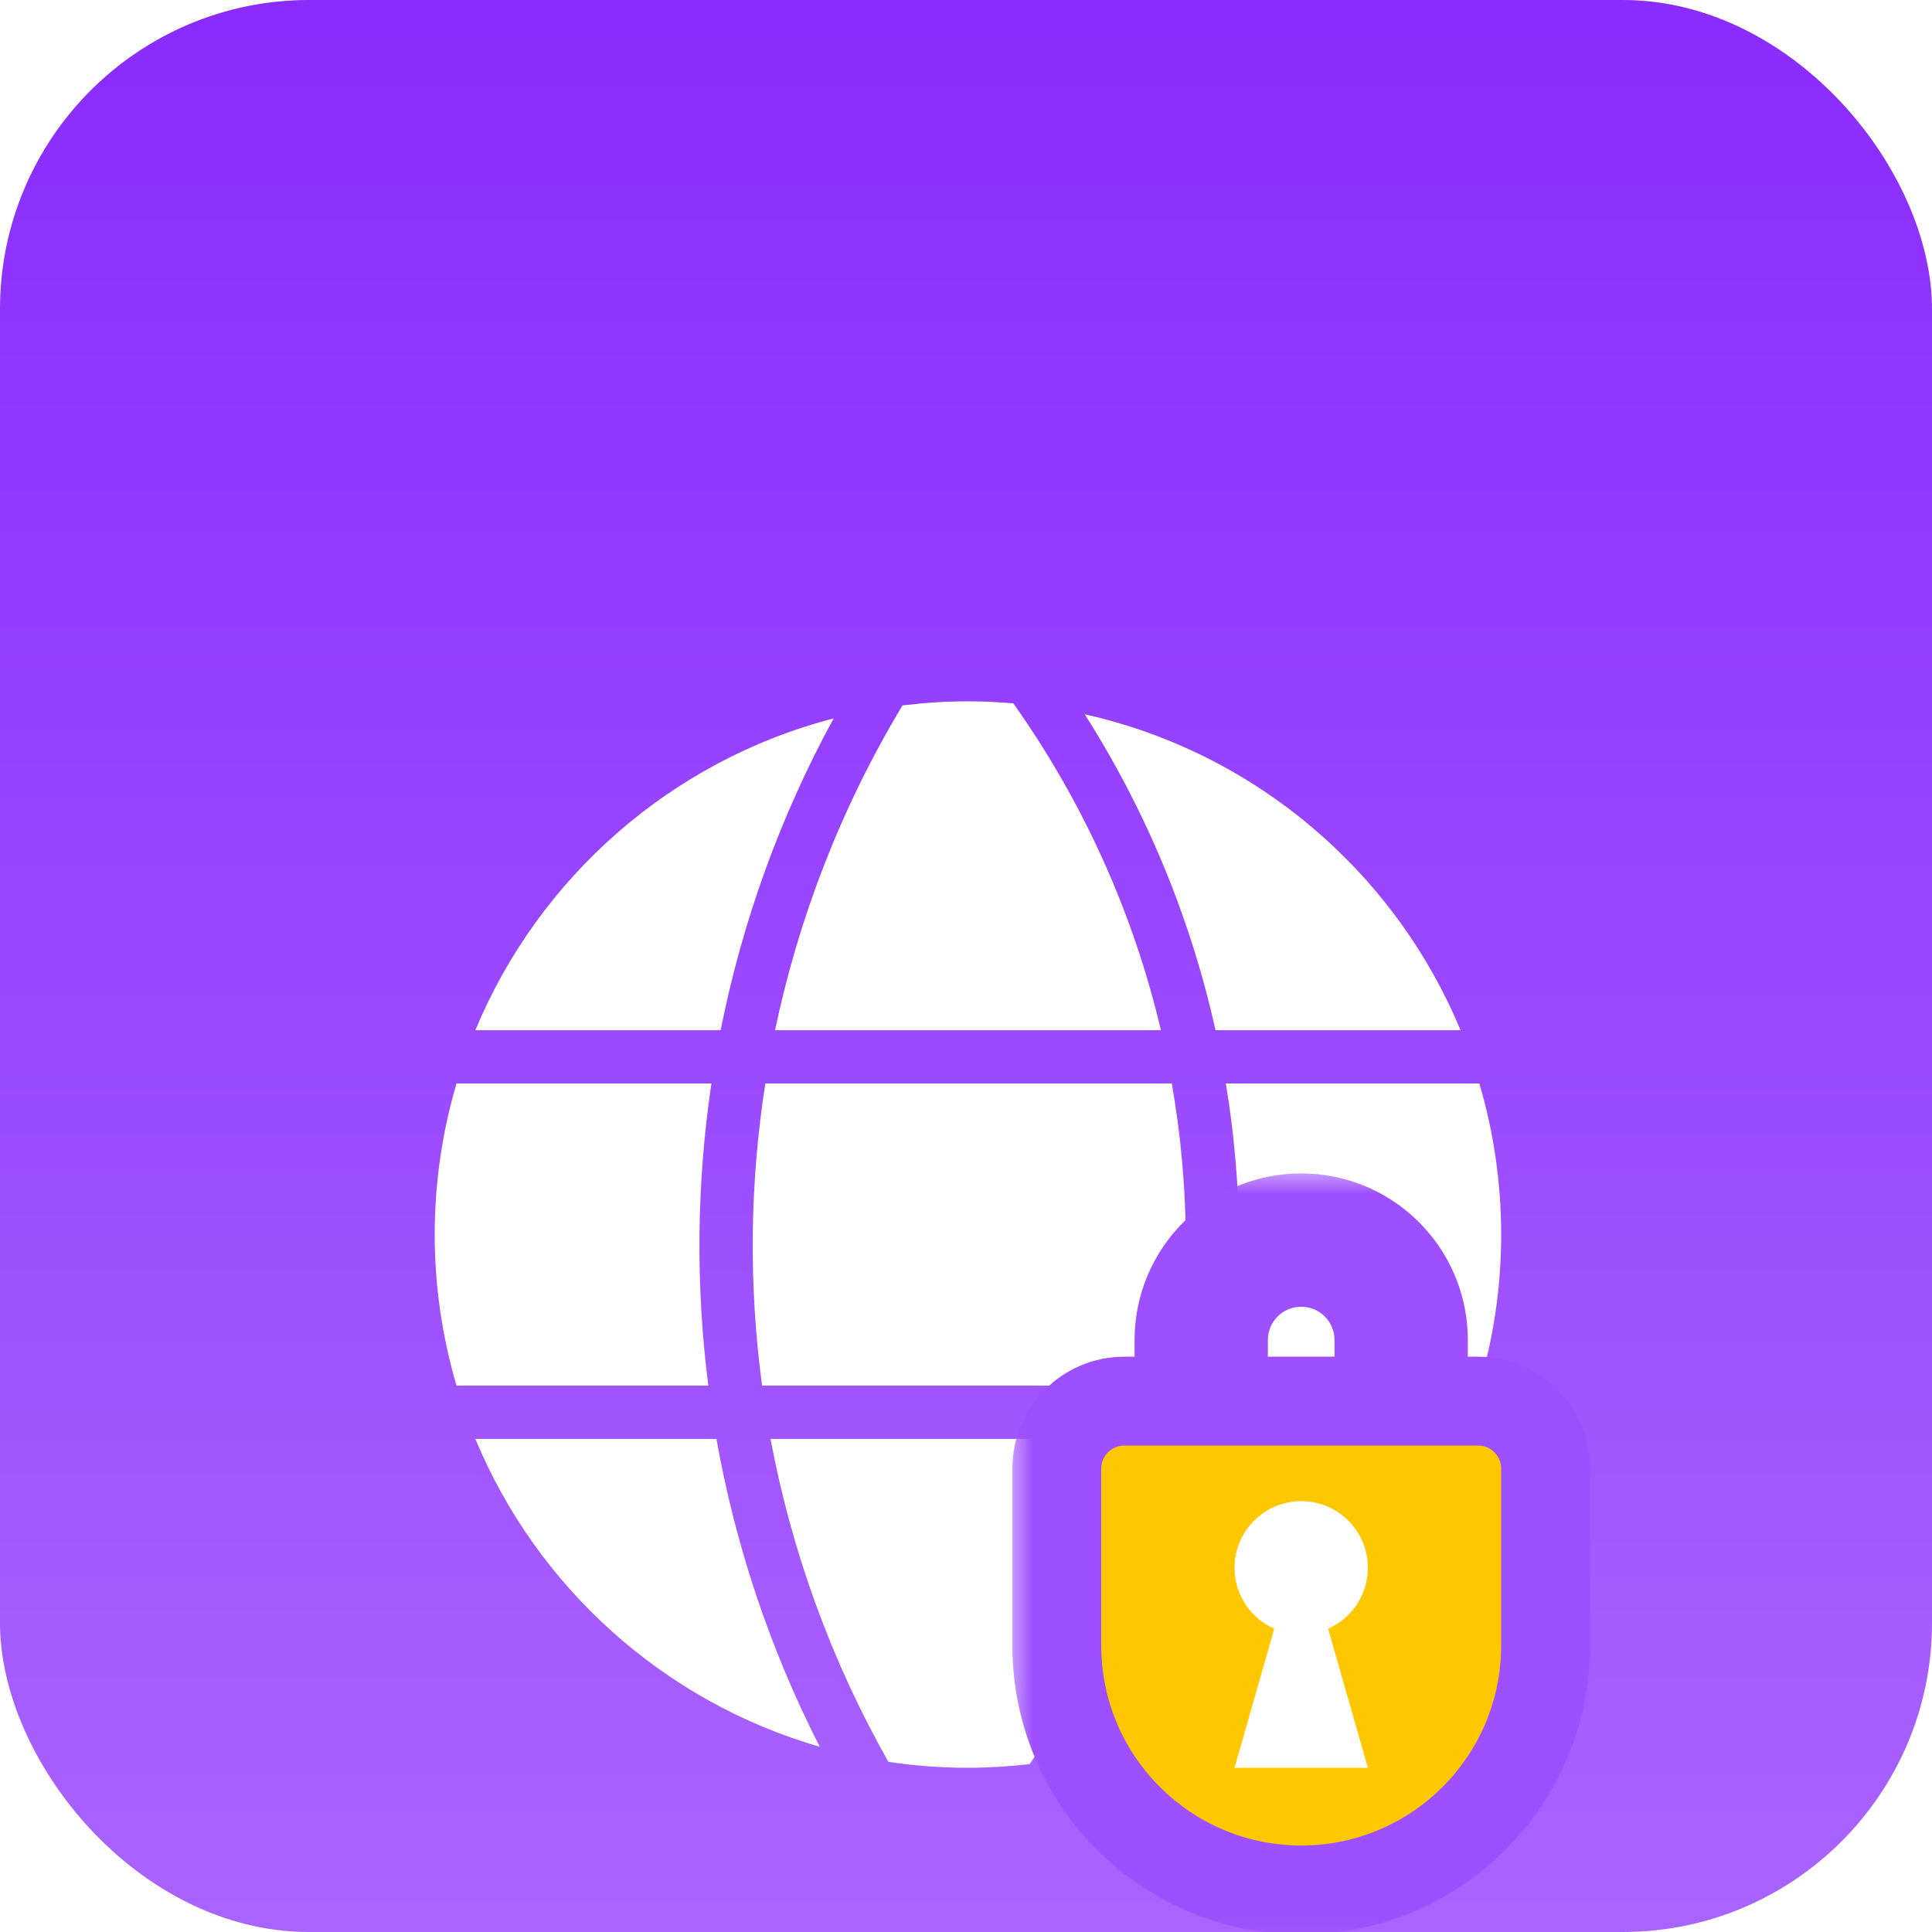 <svg width="40" height="40" viewBox="0 0 40 40" fill="none" xmlns="http://www.w3.org/2000/svg">
<g id="&#232;&#183;&#168;&#232;&#182;&#138;&#233;&#153;&#144;&#229;&#136;&#182;">
<g clip-path="url(#clip0_121525_34802)">
<rect width="40" height="40" rx="6.4" fill="url(#paint0_linear_121525_34802)"/>
<g id="Frame 2147229023" filter="url(#filter0_d_121525_34802)">
<path id="Subtract" d="M24.138 24.271C23.642 26.633 22.701 28.92 21.319 31.004C20.899 31.052 20.473 31.08 20.04 31.08C19.48 31.08 18.93 31.038 18.393 30.957C17.201 28.848 16.387 26.588 15.953 24.271H24.138ZM30.238 24.271C28.921 27.442 26.17 29.867 22.793 30.733C23.994 28.705 24.819 26.518 25.264 24.271H30.238ZM14.833 24.271C15.223 26.465 15.936 28.614 16.972 30.645C13.739 29.711 11.118 27.343 9.842 24.271H14.833ZM30.628 16.912C30.921 17.904 31.08 18.953 31.08 20.04C31.08 21.127 30.921 22.176 30.628 23.168H25.451C25.746 21.093 25.723 18.982 25.38 16.912H30.628ZM14.729 16.912C14.421 18.986 14.4 21.091 14.665 23.168H9.452C9.16 22.176 9 21.127 9 20.04C9 18.953 9.16 17.904 9.452 16.912H14.729ZM24.261 16.912C24.623 18.981 24.648 21.094 24.336 23.168H15.778C15.499 21.092 15.521 18.984 15.846 16.912H24.261ZM22.459 9.269C25.988 10.058 28.878 12.534 30.238 15.809H25.166C24.659 13.526 23.756 11.311 22.459 9.269ZM17.259 9.354C16.142 11.402 15.364 13.58 14.92 15.809H9.842C11.155 12.647 13.895 10.227 17.259 9.354ZM20.04 9C20.357 9 20.67 9.016 20.98 9.042C22.455 11.125 23.474 13.425 24.035 15.809H16.047C16.537 13.472 17.415 11.197 18.685 9.085C19.129 9.031 19.581 9 20.04 9Z" fill="white"/>
<g id="Group 1321315265">
<g id="Union">
<mask id="path-3-outside-1_121525_34802" maskUnits="userSpaceOnUse" x="20.88" y="18.694" width="13" height="16" fill="black">
<rect fill="white" x="20.88" y="18.694" width="13" height="16"/>
<path d="M27.199 19.707C28.475 19.837 29.47 20.915 29.47 22.225V23.489H30.605C31.375 23.489 32 24.114 32 24.885V28.549C32 31.343 29.734 33.609 26.94 33.609C24.145 33.609 21.88 31.343 21.88 28.549V24.885C21.88 24.114 22.505 23.489 23.276 23.489H24.41V22.225C24.41 20.827 25.543 19.694 26.941 19.694L27.199 19.707ZM26.941 20.614C26.051 20.614 25.33 21.335 25.33 22.225V23.489H28.55V22.225C28.55 21.336 27.829 20.615 26.941 20.614Z"/>
</mask>
<path d="M27.199 19.707C28.475 19.837 29.47 20.915 29.47 22.225V23.489H30.605C31.375 23.489 32 24.114 32 24.885V28.549C32 31.343 29.734 33.609 26.94 33.609C24.145 33.609 21.88 31.343 21.88 28.549V24.885C21.88 24.114 22.505 23.489 23.276 23.489H24.41V22.225C24.41 20.827 25.543 19.694 26.941 19.694L27.199 19.707ZM26.941 20.614C26.051 20.614 25.33 21.335 25.33 22.225V23.489H28.55V22.225C28.55 21.336 27.829 20.615 26.941 20.614Z" fill="#FFC700"/>
<path d="M27.199 19.707L27.293 18.792L27.268 18.789L27.244 18.788L27.199 19.707ZM29.47 23.489H28.55V24.409H29.47V23.489ZM30.605 23.489L30.605 22.569H30.605V23.489ZM32 24.885H32.92V24.885L32 24.885ZM26.94 33.609L26.939 34.529H26.94V33.609ZM21.88 24.885L20.96 24.885V24.885H21.88ZM23.276 23.489V22.569H23.275L23.276 23.489ZM24.41 23.489V24.409H25.33V23.489H24.41ZM26.941 19.694L26.986 18.775L26.963 18.774H26.941V19.694ZM26.941 20.614L26.941 19.694H26.941V20.614ZM25.33 23.489H24.41V24.409H25.33V23.489ZM28.55 23.489V24.409H29.47V23.489H28.55ZM27.199 19.707L27.106 20.622C27.916 20.705 28.55 21.391 28.55 22.225H29.47H30.39C30.39 20.439 29.033 18.969 27.293 18.792L27.199 19.707ZM29.47 22.225H28.55V23.489H29.47H30.39V22.225H29.47ZM29.47 23.489V24.409H30.605V23.489V22.569H29.47V23.489ZM30.605 23.489L30.604 24.409C30.867 24.409 31.08 24.622 31.08 24.885L32 24.885L32.92 24.885C32.92 23.606 31.883 22.57 30.605 22.569L30.605 23.489ZM32 24.885H31.08V28.549H32H32.92V24.885H32ZM32 28.549H31.08C31.08 30.835 29.226 32.689 26.94 32.689V33.609V34.529C30.242 34.529 32.92 31.852 32.92 28.549H32ZM26.94 33.609L26.94 32.689C24.654 32.689 22.8 30.835 22.8 28.549H21.88H20.96C20.96 31.851 23.637 34.529 26.939 34.529L26.94 33.609ZM21.88 28.549H22.8V24.885H21.88H20.96V28.549H21.88ZM21.88 24.885L22.8 24.885C22.8 24.622 23.013 24.409 23.276 24.409L23.276 23.489L23.275 22.569C21.997 22.57 20.96 23.606 20.96 24.885L21.88 24.885ZM23.276 23.489V24.409H24.41V23.489V22.569H23.276V23.489ZM24.41 23.489H25.33V22.225H24.41H23.49V23.489H24.41ZM24.41 22.225H25.33C25.33 21.335 26.051 20.614 26.941 20.614V19.694V18.774C25.035 18.774 23.49 20.319 23.49 22.225H24.41ZM26.941 19.694L26.895 20.613L27.154 20.626L27.199 19.707L27.244 18.788L26.986 18.775L26.941 19.694ZM26.941 20.614V19.694C25.543 19.694 24.41 20.827 24.41 22.225H25.33H26.25C26.25 21.843 26.559 21.534 26.941 21.534V20.614ZM25.33 22.225H24.41V23.489H25.33H26.25V22.225H25.33ZM25.33 23.489V24.409H28.55V23.489V22.569H25.33V23.489ZM28.55 23.489H29.47V22.225H28.55H27.63V23.489H28.55ZM28.55 22.225H29.47C29.47 20.828 28.338 19.695 26.941 19.694L26.941 20.614L26.94 21.534C27.321 21.534 27.63 21.843 27.63 22.225H28.55Z" fill="#9E4FFF" mask="url(#path-3-outside-1_121525_34802)"/>
</g>
<path id="Union_2" d="M26.94 25.56C27.702 25.56 28.32 26.177 28.32 26.939C28.32 27.503 27.981 27.987 27.497 28.201L28.32 31.08H25.56L26.382 28.201C25.898 27.987 25.56 27.503 25.56 26.939C25.56 26.177 26.178 25.56 26.94 25.56Z" fill="white"/>
</g>
</g>
</g>
</g>
<defs>
<filter id="filter0_d_121525_34802" x="4.4" y="9" width="33.12" height="35.649" filterUnits="userSpaceOnUse" color-interpolation-filters="sRGB">
<feFlood flood-opacity="0" result="BackgroundImageFix"/>
<feColorMatrix in="SourceAlpha" type="matrix" values="0 0 0 0 0 0 0 0 0 0 0 0 0 0 0 0 0 0 127 0" result="hardAlpha"/>
<feOffset dy="5.52"/>
<feGaussianBlur stdDeviation="2.3"/>
<feComposite in2="hardAlpha" operator="out"/>
<feColorMatrix type="matrix" values="0 0 0 0 0.341 0 0 0 0 0 0 0 0 0 0.765 0 0 0 0.3 0"/>
<feBlend mode="normal" in2="BackgroundImageFix" result="effect1_dropShadow_121525_34802"/>
<feBlend mode="normal" in="SourceGraphic" in2="effect1_dropShadow_121525_34802" result="shape"/>
</filter>
<linearGradient id="paint0_linear_121525_34802" x1="20" y1="0" x2="20" y2="40" gradientUnits="userSpaceOnUse">
<stop stop-color="#8A2BFF"/>
<stop offset="1" stop-color="#A964FF"/>
</linearGradient>
<clipPath id="clip0_121525_34802">
<rect width="40" height="40" rx="6.4" fill="white"/>
</clipPath>
</defs>
</svg>

